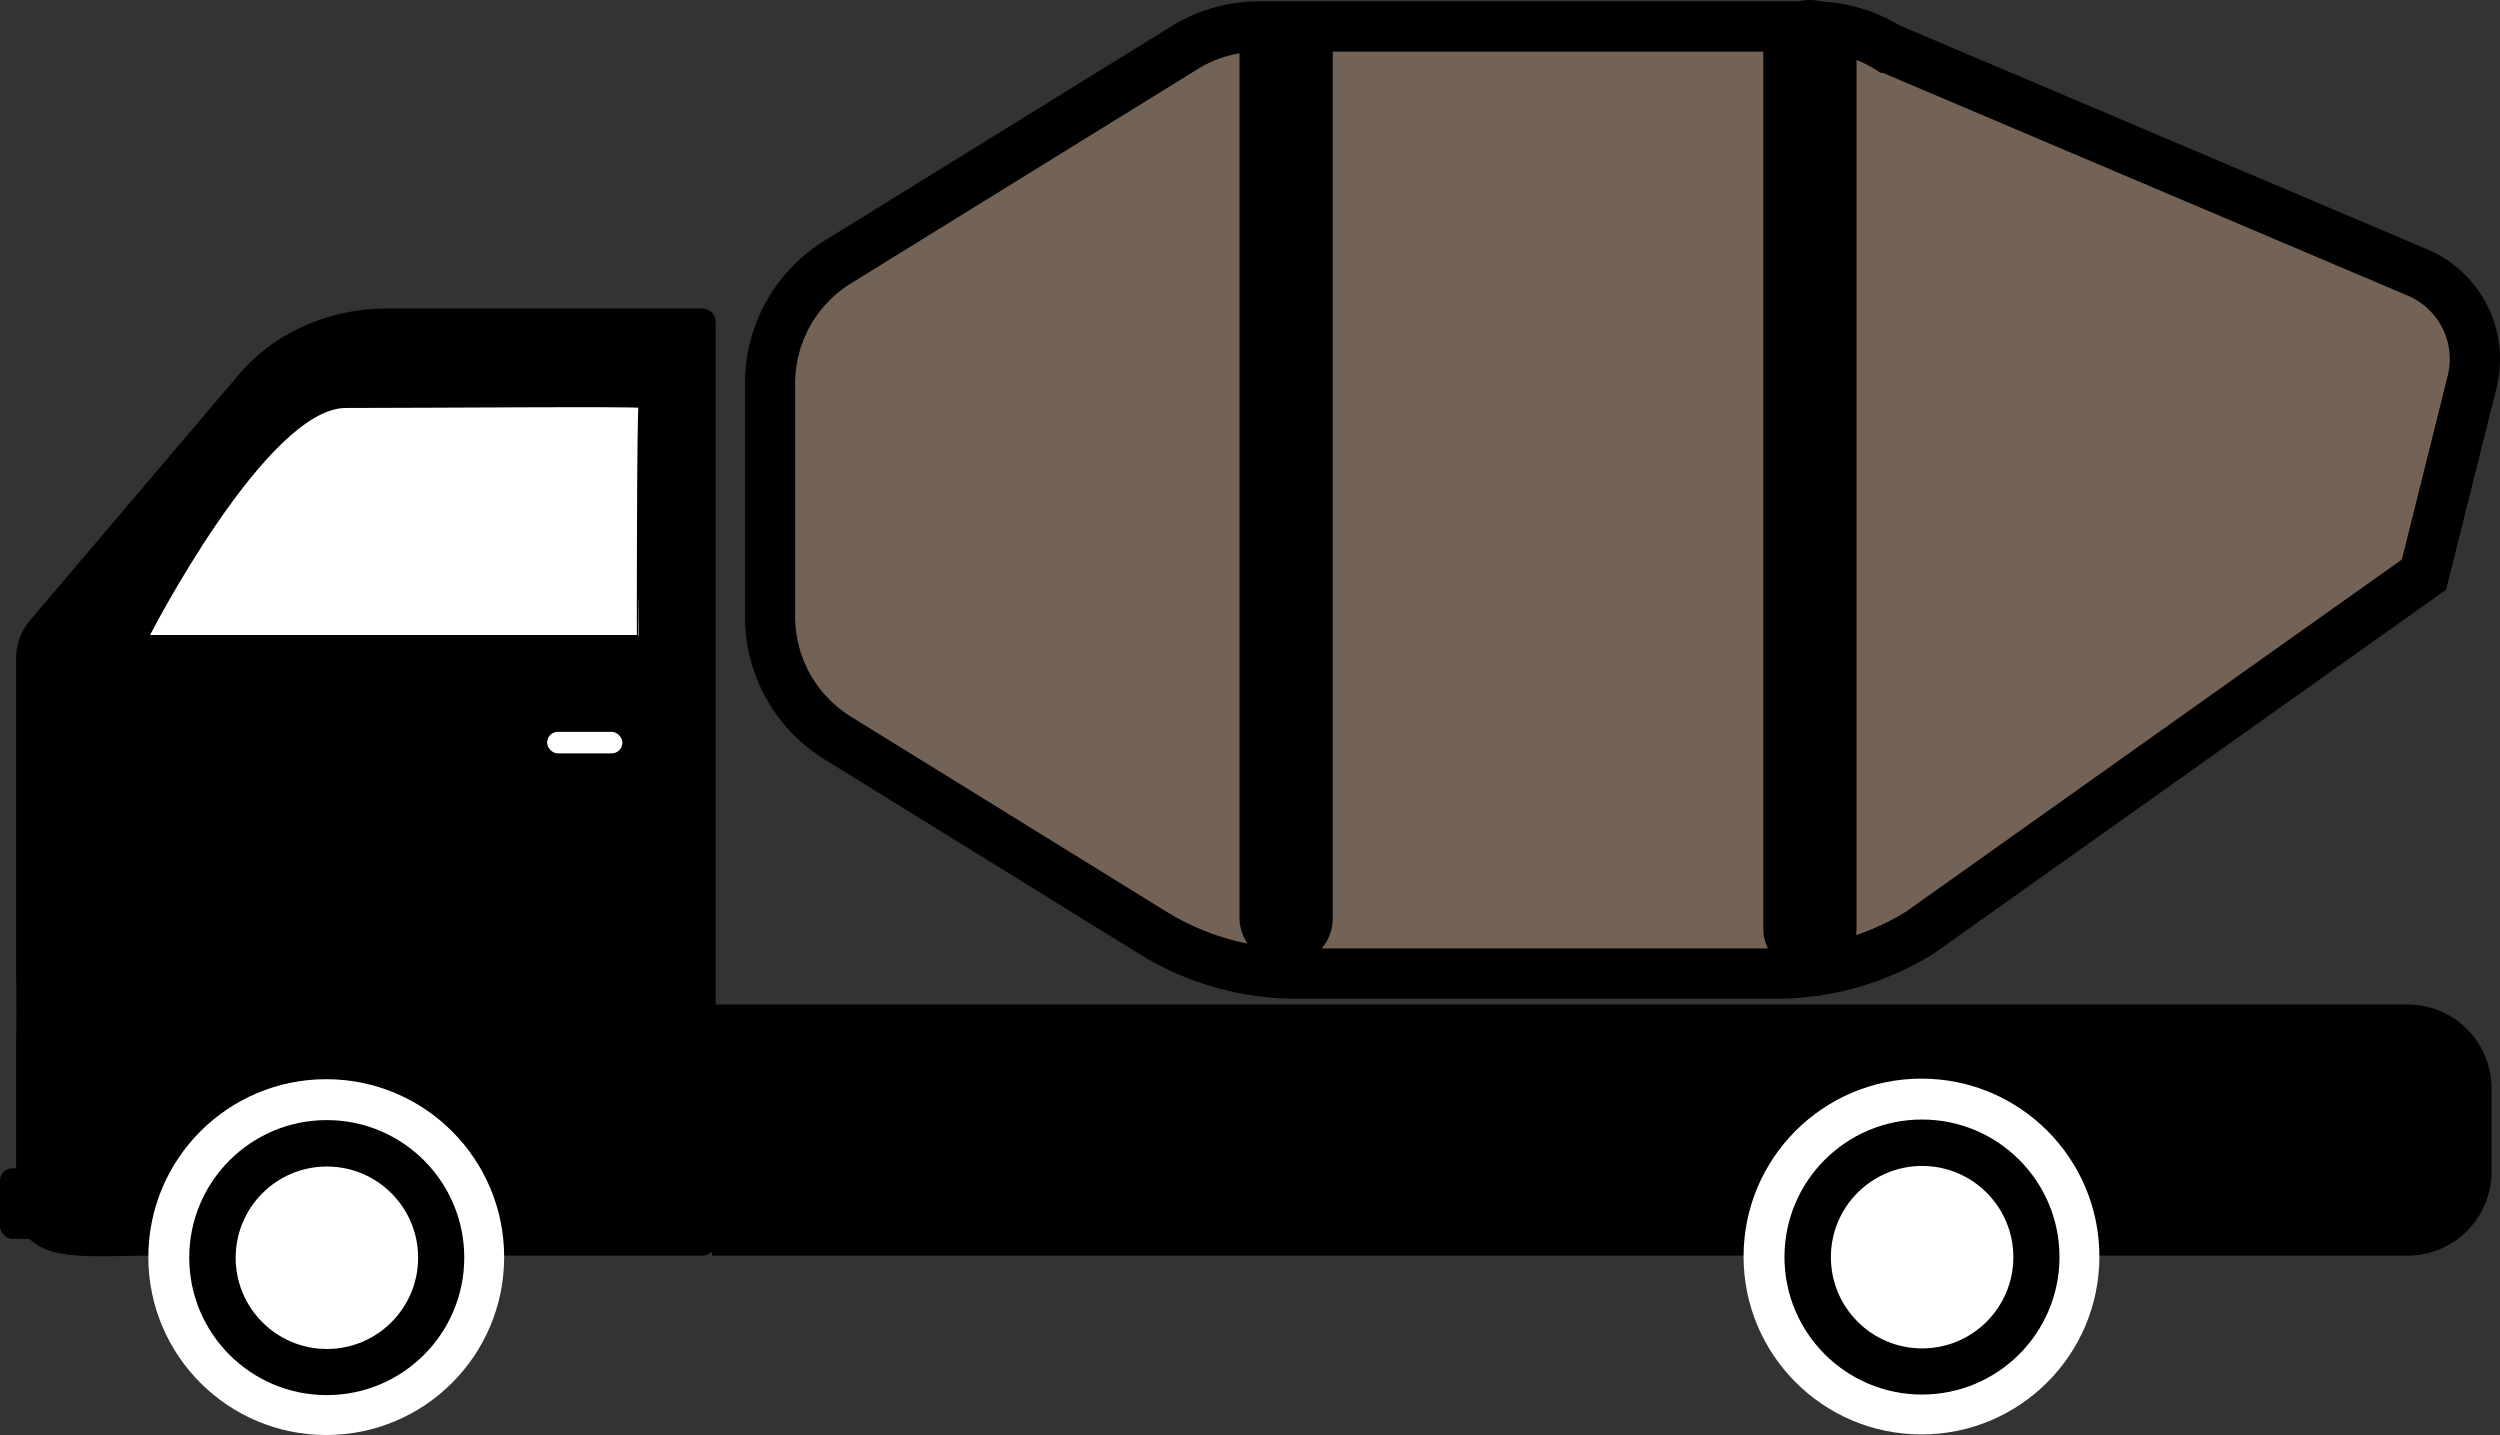 <svg id="Слой_1" data-name="Слой 1" xmlns="http://www.w3.org/2000/svg" viewBox="0 0 696.86 400"><rect x="0" y="0" width="696.86" height="400" fill="#333333" stroke="none"/><defs><style>.cls-1,.cls-2{fill:#fff;}.cls-2,.cls-4{stroke:#000;}.cls-2,.cls-3,.cls-4{stroke-miterlimit:10;}.cls-3{fill:none;stroke:#fff;stroke-width:11px;}.cls-4{fill:#736357;stroke-width:14px;}</style></defs><path d="M1247.6,669H775V599h472.6a23.4,23.4,0,0,1,23.4,23.4v23.2A23.4,23.4,0,0,1,1247.6,669Z" transform="translate(-576.5 -319)"/><path d="M619.09,669h153a3.71,3.71,0,0,0,3.89-3.5v-257a3.71,3.71,0,0,0-3.89-3.5H684.35c-16.17,0-31.41,6.78-41.24,18.35L585,491.77a16.34,16.34,0,0,0-4,10.58v88.79c.08.29.12,16.72,0,16.41V653C581,672,598.05,669,619.09,669Z" transform="translate(-576.5 -319)"/><rect class="cls-1" x="152.5" y="204" width="21" height="6" rx="3"/><path class="cls-2" d="M1106.5,668.5" transform="translate(-576.5 -319)"/><path class="cls-2" d="M755,432.22c.5-.49-59.51,0-82.09,0S617.5,496.5,617.5,496.5h137S754.5,432.71,755,432.22Z" transform="translate(-576.5 -319)"/><circle class="cls-1" cx="90.94" cy="350.41" r="49.59"/><circle cx="91.08" cy="350.55" r="38.33"/><circle class="cls-1" cx="91.12" cy="350.59" r="25.43"/><circle class="cls-1" cx="535.6" cy="350.25" r="49.59"/><circle cx="535.74" cy="350.39" r="38.33"/><circle class="cls-1" cx="535.78" cy="350.43" r="25.43"/><rect y="325.64" width="11.5" height="19.71" rx="3.5"/><path class="cls-3" d="M1504.5,553.5" transform="translate(-576.5 -319)"/><path class="cls-4" d="M1252.17,479.17l13.41-53.72a26.24,26.24,0,0,0-15.21-30.5l-147.59-62.63a39.74,39.74,0,0,0-20.89-5.94H927.53a39.74,39.74,0,0,0-20.89,5.94L810,392.05a39.76,39.76,0,0,0-18.85,33.82v65A39.75,39.75,0,0,0,810,524.71L897.83,579a76.2,76.2,0,0,0,40.06,11.38h133.64A76.2,76.2,0,0,0,1111.59,579Z" transform="translate(-576.5 -319)"/><rect class="cls-4" x="352.5" y="9" width="12" height="253" rx="6"/><rect class="cls-4" x="498.5" y="7" width="12" height="258" rx="6"/></svg>